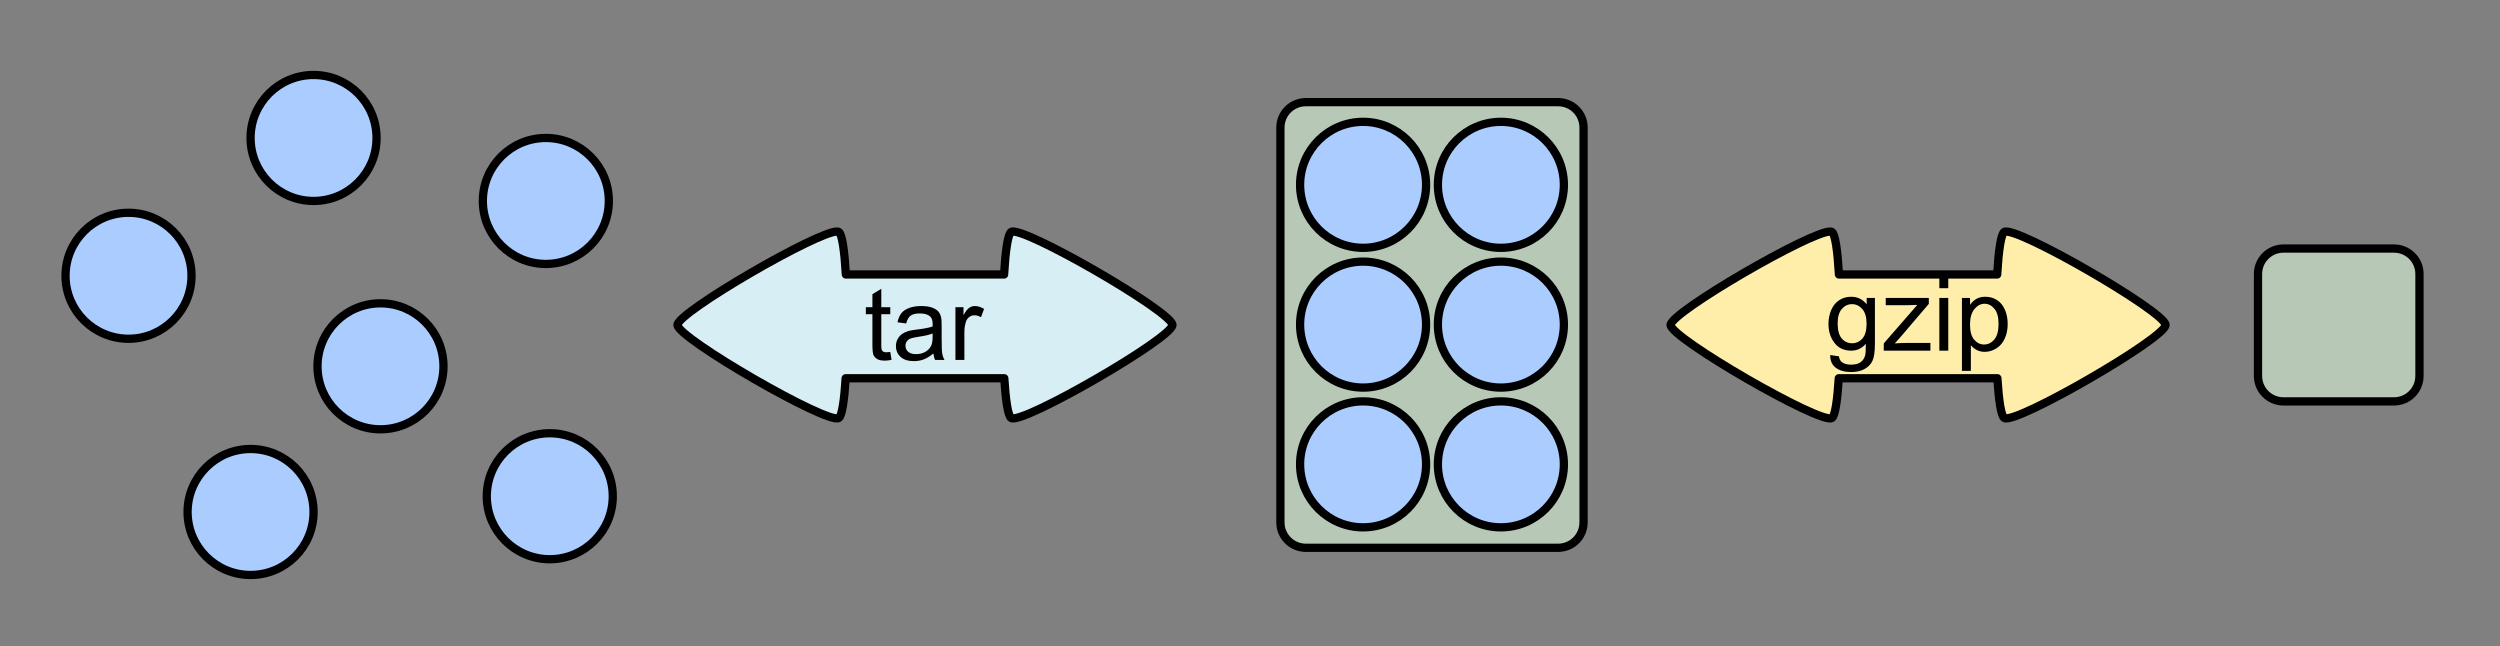 <?xml version="1.0" encoding="UTF-8" standalone="no"?>
<!-- Created with Inkscape (http://www.inkscape.org/) -->
<svg
   xmlns:svg="http://www.w3.org/2000/svg"
   xmlns="http://www.w3.org/2000/svg"
   version="1.0"
   width="1814.28"
   height="468.86"
   id="svg2">
  <rect width="100%" height="100%" fill="#808080" stroke="none"/>
  <defs
     id="defs4" />
  <g
     transform="translate(1340.053,1003.89)"
     id="layer1">
    <g
       transform="translate(44.555,51.409)"
       id="g2498">
      <path
         d="M -897.143,9.505 C -897.143,34.739 -917.623,55.219 -942.857,55.219 C -968.091,55.219 -988.571,34.739 -988.571,9.505 C -988.571,-15.729 -968.091,-36.209 -942.857,-36.209 C -917.623,-36.209 -897.143,-15.729 -897.143,9.505 z"
         transform="translate(-348.482,-864.681)"
         id="path2383"
         style="fill:#aaccff;fill-opacity:1;stroke:#000000;stroke-width:6;stroke-linecap:round;stroke-linejoin:round;stroke-miterlimit:4;stroke-opacity:1" />
      <path
         d="M -897.143,9.505 C -897.143,34.739 -917.623,55.219 -942.857,55.219 C -968.091,55.219 -988.571,34.739 -988.571,9.505 C -988.571,-15.729 -968.091,-36.209 -942.857,-36.209 C -917.623,-36.209 -897.143,-15.729 -897.143,9.505 z"
         transform="translate(-214.196,-964.681)"
         id="path2385"
         style="fill:#aaccff;fill-opacity:1;stroke:#000000;stroke-width:6;stroke-linecap:round;stroke-linejoin:round;stroke-miterlimit:4;stroke-opacity:1" />
      <path
         d="M -897.143,9.505 C -897.143,34.739 -917.623,55.219 -942.857,55.219 C -968.091,55.219 -988.571,34.739 -988.571,9.505 C -988.571,-15.729 -968.091,-36.209 -942.857,-36.209 C -917.623,-36.209 -897.143,-15.729 -897.143,9.505 z"
         transform="translate(-165.625,-798.967)"
         id="path2387"
         style="fill:#aaccff;fill-opacity:1;stroke:#000000;stroke-width:6;stroke-linecap:round;stroke-linejoin:round;stroke-miterlimit:4;stroke-opacity:1" />
      <path
         d="M -897.143,9.505 C -897.143,34.739 -917.623,55.219 -942.857,55.219 C -968.091,55.219 -988.571,34.739 -988.571,9.505 C -988.571,-15.729 -968.091,-36.209 -942.857,-36.209 C -917.623,-36.209 -897.143,-15.729 -897.143,9.505 z"
         transform="translate(-259.911,-693.253)"
         id="path2389"
         style="fill:#aaccff;fill-opacity:1;stroke:#000000;stroke-width:6;stroke-linecap:round;stroke-linejoin:round;stroke-miterlimit:4;stroke-opacity:1" />
      <path
         d="M -897.143,9.505 C -897.143,34.739 -917.623,55.219 -942.857,55.219 C -968.091,55.219 -988.571,34.739 -988.571,9.505 C -988.571,-15.729 -968.091,-36.209 -942.857,-36.209 C -917.623,-36.209 -897.143,-15.729 -897.143,9.505 z"
         transform="translate(-45.625,-918.967)"
         id="path2391"
         style="fill:#aaccff;fill-opacity:1;stroke:#000000;stroke-width:6;stroke-linecap:round;stroke-linejoin:round;stroke-miterlimit:4;stroke-opacity:1" />
      <path
         d="M -897.143,9.505 C -897.143,34.739 -917.623,55.219 -942.857,55.219 C -968.091,55.219 -988.571,34.739 -988.571,9.505 C -988.571,-15.729 -968.091,-36.209 -942.857,-36.209 C -917.623,-36.209 -897.143,-15.729 -897.143,9.505 z"
         transform="translate(-42.768,-704.681)"
         id="path2393"
         style="fill:#aaccff;fill-opacity:1;stroke:#000000;stroke-width:6;stroke-linecap:round;stroke-linejoin:round;stroke-miterlimit:4;stroke-opacity:1" />
      <path
         d="M -436.916,-981.169 L -253.885,-981.169 C -243.645,-981.169 -235.4,-972.925 -235.4,-962.684 L -235.4,-676.24 C -235.4,-666 -243.645,-657.755 -253.885,-657.755 L -436.916,-657.755 C -447.156,-657.755 -455.4,-666 -455.4,-676.24 L -455.4,-962.684 C -455.4,-972.925 -447.156,-981.169 -436.916,-981.169 z"
         id="rect2407"
         style="fill:#b7c8b7;fill-opacity:1;stroke:#000000;stroke-width:6;stroke-linecap:round;stroke-linejoin:round;stroke-miterlimit:4;stroke-opacity:1" />
      <path
         d="M -897.143,9.505 C -897.143,34.739 -917.623,55.219 -942.857,55.219 C -968.091,55.219 -988.571,34.739 -988.571,9.505 C -988.571,-15.729 -968.091,-36.209 -942.857,-36.209 C -917.623,-36.209 -897.143,-15.729 -897.143,9.505 z"
         transform="translate(547.457,-930.674)"
         id="path2395"
         style="fill:#aaccff;fill-opacity:1;stroke:#000000;stroke-width:6;stroke-linecap:round;stroke-linejoin:round;stroke-miterlimit:4;stroke-opacity:1" />
      <path
         d="M -897.143,9.505 C -897.143,34.739 -917.623,55.219 -942.857,55.219 C -968.091,55.219 -988.571,34.739 -988.571,9.505 C -988.571,-15.729 -968.091,-36.209 -942.857,-36.209 C -917.623,-36.209 -897.143,-15.729 -897.143,9.505 z"
         transform="translate(547.457,-829.245)"
         id="path2397"
         style="fill:#aaccff;fill-opacity:1;stroke:#000000;stroke-width:6;stroke-linecap:round;stroke-linejoin:round;stroke-miterlimit:4;stroke-opacity:1" />
      <path
         d="M -897.143,9.505 C -897.143,34.739 -917.623,55.219 -942.857,55.219 C -968.091,55.219 -988.571,34.739 -988.571,9.505 C -988.571,-15.729 -968.091,-36.209 -942.857,-36.209 C -917.623,-36.209 -897.143,-15.729 -897.143,9.505 z"
         transform="translate(547.457,-727.817)"
         id="path2399"
         style="fill:#aaccff;fill-opacity:1;stroke:#000000;stroke-width:6;stroke-linecap:round;stroke-linejoin:round;stroke-miterlimit:4;stroke-opacity:1" />
      <path
         d="M -897.143,9.505 C -897.143,34.739 -917.623,55.219 -942.857,55.219 C -968.091,55.219 -988.571,34.739 -988.571,9.505 C -988.571,-15.729 -968.091,-36.209 -942.857,-36.209 C -917.623,-36.209 -897.143,-15.729 -897.143,9.505 z"
         transform="translate(647.457,-930.674)"
         id="path2401"
         style="fill:#aaccff;fill-opacity:1;stroke:#000000;stroke-width:6;stroke-linecap:round;stroke-linejoin:round;stroke-miterlimit:4;stroke-opacity:1" />
      <path
         d="M -897.143,9.505 C -897.143,34.739 -917.623,55.219 -942.857,55.219 C -968.091,55.219 -988.571,34.739 -988.571,9.505 C -988.571,-15.729 -968.091,-36.209 -942.857,-36.209 C -917.623,-36.209 -897.143,-15.729 -897.143,9.505 z"
         transform="translate(647.457,-829.245)"
         id="path2403"
         style="fill:#aaccff;fill-opacity:1;stroke:#000000;stroke-width:6;stroke-linecap:round;stroke-linejoin:round;stroke-miterlimit:4;stroke-opacity:1" />
      <path
         d="M -897.143,9.505 C -897.143,34.739 -917.623,55.219 -942.857,55.219 C -968.091,55.219 -988.571,34.739 -988.571,9.505 C -988.571,-15.729 -968.091,-36.209 -942.857,-36.209 C -917.623,-36.209 -897.143,-15.729 -897.143,9.505 z"
         transform="translate(647.457,-727.817)"
         id="path2405"
         style="fill:#aaccff;fill-opacity:1;stroke:#000000;stroke-width:6;stroke-linecap:round;stroke-linejoin:round;stroke-miterlimit:4;stroke-opacity:1" />
      <path
         d="M 272.534,-874.923 L 352.746,-874.923 C 362.986,-874.923 371.23,-866.678 371.23,-856.438 L 371.23,-782.486 C 371.23,-772.246 362.986,-764.001 352.746,-764.001 L 272.534,-764.001 C 262.294,-764.001 254.049,-772.246 254.049,-782.486 L 254.049,-856.438 C 254.049,-866.678 262.294,-874.923 272.534,-874.923 z"
         id="rect2409"
         style="fill:#b7c8b7;fill-opacity:1;stroke:#000000;stroke-width:6;stroke-linecap:round;stroke-linejoin:round;stroke-miterlimit:4;stroke-opacity:1" />
      <path
         d="M -777.001,-887.254 C -790.829,-887.859 -892.953,-828.632 -892.953,-819.471 C -892.953,-810.015 -784.134,-747.183 -775.944,-751.911 C -773.562,-753.286 -771.893,-764.924 -770.897,-780.802 L -655.798,-780.802 C -654.802,-764.924 -653.114,-753.286 -650.733,-751.911 C -642.543,-747.183 -533.742,-810.015 -533.742,-819.471 C -533.742,-828.928 -642.543,-891.741 -650.733,-887.012 C -653.215,-885.579 -654.951,-873.011 -655.928,-856.099 L -770.767,-856.099 C -771.744,-873.011 -773.462,-885.579 -775.944,-887.012 C -776.2,-887.16 -776.555,-887.234 -777.001,-887.254 z"
         id="rect2428"
         style="fill:#d7eef4;fill-opacity:1;stroke:#000000;stroke-width:6;stroke-linecap:round;stroke-linejoin:round;stroke-miterlimit:4;stroke-dasharray:none;stroke-opacity:1" />
      <path
         d="M -738.525,-799.885 L -737.589,-794.158 C -739.414,-793.774 -741.047,-793.582 -742.487,-793.582 C -744.841,-793.582 -746.666,-793.954 -747.962,-794.698 C -749.259,-795.443 -750.172,-796.421 -750.7,-797.634 C -751.228,-798.847 -751.492,-801.398 -751.492,-805.288 L -751.492,-827.296 L -756.247,-827.296 L -756.247,-832.339 L -751.492,-832.339 L -751.492,-841.812 L -745.045,-845.702 L -745.045,-832.339 L -738.525,-832.339 L -738.525,-827.296 L -745.045,-827.296 L -745.045,-804.928 C -745.045,-803.079 -744.931,-801.89 -744.703,-801.362 C -744.475,-800.834 -744.102,-800.414 -743.586,-800.101 C -743.07,-799.789 -742.331,-799.633 -741.371,-799.633 C -740.65,-799.633 -739.702,-799.717 -738.525,-799.885 L -738.525,-799.885 z M -707.26,-798.805 C -709.662,-796.764 -711.973,-795.323 -714.194,-794.482 C -716.415,-793.642 -718.799,-793.222 -721.344,-793.222 C -725.546,-793.222 -728.776,-794.248 -731.033,-796.301 C -733.29,-798.354 -734.419,-800.978 -734.419,-804.172 C -734.419,-806.045 -733.993,-807.756 -733.14,-809.304 C -732.288,-810.853 -731.171,-812.096 -729.791,-813.032 C -728.41,-813.969 -726.855,-814.677 -725.126,-815.158 C -723.853,-815.494 -721.932,-815.818 -719.363,-816.13 C -714.128,-816.754 -710.274,-817.499 -707.801,-818.363 C -707.777,-819.252 -707.765,-819.816 -707.765,-820.056 C -707.765,-822.698 -708.377,-824.559 -709.602,-825.639 C -711.258,-827.104 -713.72,-827.836 -716.986,-827.837 C -720.035,-827.836 -722.286,-827.302 -723.739,-826.234 C -725.192,-825.165 -726.267,-823.274 -726.963,-820.561 L -733.302,-821.425 C -732.726,-824.138 -731.778,-826.33 -730.457,-827.999 C -729.136,-829.667 -727.227,-830.952 -724.73,-831.853 C -722.232,-832.753 -719.339,-833.203 -716.049,-833.203 C -712.783,-833.203 -710.13,-832.819 -708.089,-832.051 C -706.048,-831.282 -704.547,-830.316 -703.586,-829.151 C -702.626,-827.987 -701.953,-826.516 -701.569,-824.739 C -701.353,-823.634 -701.245,-821.641 -701.245,-818.76 L -701.245,-810.115 C -701.245,-804.088 -701.107,-800.275 -700.831,-798.679 C -700.555,-797.082 -700.008,-795.551 -699.192,-794.086 L -705.964,-794.086 C -706.636,-795.431 -707.068,-797.004 -707.26,-798.805 L -707.26,-798.805 z M -707.801,-813.285 C -710.154,-812.324 -713.684,-811.508 -718.39,-810.835 C -721.056,-810.451 -722.941,-810.019 -724.045,-809.539 C -725.15,-809.058 -726.002,-808.356 -726.603,-807.431 C -727.203,-806.507 -727.503,-805.48 -727.503,-804.352 C -727.503,-802.623 -726.849,-801.182 -725.54,-800.029 C -724.231,-798.877 -722.316,-798.3 -719.795,-798.3 C -717.298,-798.3 -715.077,-798.847 -713.131,-799.939 C -711.186,-801.032 -709.758,-802.527 -708.845,-804.424 C -708.149,-805.889 -707.801,-808.05 -707.801,-810.907 L -707.801,-813.285 z M -691.232,-794.086 L -691.232,-832.339 L -685.396,-832.339 L -685.396,-826.54 C -683.908,-829.253 -682.533,-831.042 -681.272,-831.907 C -680.011,-832.771 -678.625,-833.203 -677.112,-833.203 C -674.927,-833.203 -672.705,-832.507 -670.448,-831.114 L -672.681,-825.099 C -674.266,-826.035 -675.851,-826.504 -677.436,-826.504 C -678.853,-826.504 -680.125,-826.078 -681.254,-825.225 C -682.383,-824.373 -683.187,-823.19 -683.667,-821.677 C -684.388,-819.372 -684.748,-816.851 -684.748,-814.113 L -684.748,-794.086 L -691.232,-794.086 z"
         id="text2435"
         style="font-size:73.768px;font-style:normal;font-variant:normal;font-weight:normal;font-stretch:normal;text-align:start;line-height:125%;writing-mode:lr-tb;text-anchor:start;fill:#000000;fill-opacity:1;stroke:none;stroke-width:1px;stroke-linecap:butt;stroke-linejoin:miter;stroke-opacity:1;font-family:Arial" />
      <path
         d="M -56.292,-887.254 C -70.12,-887.859 -172.244,-828.632 -172.244,-819.471 C -172.244,-810.015 -63.424,-747.183 -55.234,-751.911 C -52.853,-753.286 -51.184,-764.924 -50.187,-780.802 L 64.911,-780.802 C 65.908,-764.924 67.595,-753.286 69.977,-751.911 C 78.166,-747.183 186.968,-810.015 186.968,-819.471 C 186.968,-828.928 78.166,-891.741 69.977,-887.012 C 67.495,-885.58 65.759,-873.011 64.781,-856.099 L -50.057,-856.099 C -51.035,-873.011 -52.752,-885.58 -55.234,-887.012 C -55.49,-887.16 -55.846,-887.234 -56.292,-887.254 z"
         id="path2439"
         style="fill:#ffeeaa;fill-opacity:1;stroke:#000000;stroke-width:6;stroke-linecap:round;stroke-linejoin:round;stroke-miterlimit:4;stroke-dasharray:none;stroke-opacity:1" />
      <path
         d="M -56.375,-797.652 L -50.071,-796.716 C -49.807,-794.77 -49.075,-793.354 -47.874,-792.465 C -46.265,-791.265 -44.068,-790.664 -41.283,-790.664 C -38.281,-790.664 -35.964,-791.265 -34.331,-792.465 C -32.698,-793.666 -31.593,-795.347 -31.017,-797.508 C -30.681,-798.829 -30.525,-801.602 -30.549,-805.829 C -33.382,-802.491 -36.912,-800.822 -41.139,-800.822 C -46.397,-800.822 -50.468,-802.719 -53.349,-806.513 C -56.231,-810.307 -57.672,-814.857 -57.672,-820.164 C -57.672,-823.814 -57.011,-827.182 -55.691,-830.268 C -54.37,-833.353 -52.455,-835.737 -49.945,-837.418 C -47.436,-839.099 -44.488,-839.939 -41.103,-839.939 C -36.588,-839.939 -32.866,-838.114 -29.936,-834.464 L -29.936,-839.075 L -23.957,-839.075 L -23.957,-806.009 C -23.957,-800.053 -24.564,-795.833 -25.776,-793.348 C -26.989,-790.862 -28.91,-788.899 -31.539,-787.458 C -34.169,-786.018 -37.405,-785.297 -41.247,-785.297 C -45.809,-785.297 -49.495,-786.324 -52.305,-788.377 C -55.114,-790.43 -56.471,-793.522 -56.375,-797.652 L -56.375,-797.652 z M -51.008,-820.633 C -51.008,-815.614 -50.011,-811.952 -48.018,-809.647 C -46.025,-807.341 -43.528,-806.189 -40.526,-806.189 C -37.549,-806.189 -35.051,-807.335 -33.034,-809.629 C -31.017,-811.922 -30.009,-815.518 -30.009,-820.416 C -30.009,-825.099 -31.047,-828.629 -33.124,-831.006 C -35.201,-833.383 -37.705,-834.572 -40.634,-834.572 C -43.516,-834.572 -45.965,-833.402 -47.982,-831.06 C -49.999,-828.719 -51.008,-825.243 -51.008,-820.633 L -51.008,-820.633 z M -17.546,-800.822 L -17.546,-806.081 L 6.804,-834.032 C 4.042,-833.888 1.605,-833.816 -0.508,-833.816 L -16.105,-833.816 L -16.105,-839.075 L 15.16,-839.075 L 15.16,-834.788 L -5.551,-810.511 L -9.549,-806.081 C -6.644,-806.297 -3.918,-806.405 -1.373,-806.405 L 16.313,-806.405 L 16.313,-800.822 L -17.546,-800.822 z M 22.796,-846.17 L 22.796,-853.627 L 29.28,-853.627 L 29.28,-846.17 L 22.796,-846.17 z M 22.796,-800.822 L 22.796,-839.075 L 29.28,-839.075 L 29.28,-800.822 L 22.796,-800.822 z M 39.185,-786.162 L 39.185,-839.075 L 45.092,-839.075 L 45.092,-834.104 C 46.485,-836.049 48.058,-837.508 49.811,-838.48 C 51.564,-839.453 53.689,-839.939 56.186,-839.939 C 59.452,-839.939 62.334,-839.099 64.831,-837.418 C 67.328,-835.737 69.214,-833.365 70.486,-830.304 C 71.759,-827.242 72.395,-823.886 72.395,-820.236 C 72.395,-816.322 71.693,-812.798 70.288,-809.665 C 68.883,-806.531 66.842,-804.13 64.165,-802.461 C 61.487,-800.792 58.672,-799.957 55.718,-799.957 C 53.557,-799.957 51.618,-800.414 49.901,-801.326 C 48.184,-802.239 46.773,-803.391 45.669,-804.784 L 45.669,-786.162 L 39.185,-786.162 z M 45.056,-819.732 C 45.056,-814.809 46.053,-811.171 48.046,-808.818 C 50.039,-806.465 52.452,-805.288 55.286,-805.288 C 58.168,-805.288 60.635,-806.507 62.688,-808.944 C 64.741,-811.382 65.768,-815.158 65.768,-820.272 C 65.768,-825.147 64.765,-828.797 62.76,-831.222 C 60.755,-833.648 58.36,-834.86 55.574,-834.86 C 52.813,-834.86 50.369,-833.57 48.244,-830.988 C 46.119,-828.407 45.056,-824.655 45.056,-819.732 L 45.056,-819.732 z"
         id="text2441"
         style="font-size:73.768px;font-style:normal;font-variant:normal;font-weight:normal;font-stretch:normal;text-align:start;line-height:125%;writing-mode:lr-tb;text-anchor:start;fill:#000000;fill-opacity:1;stroke:none;stroke-width:1px;stroke-linecap:butt;stroke-linejoin:miter;stroke-opacity:1;font-family:Arial" />
    </g>
  </g>
</svg>
